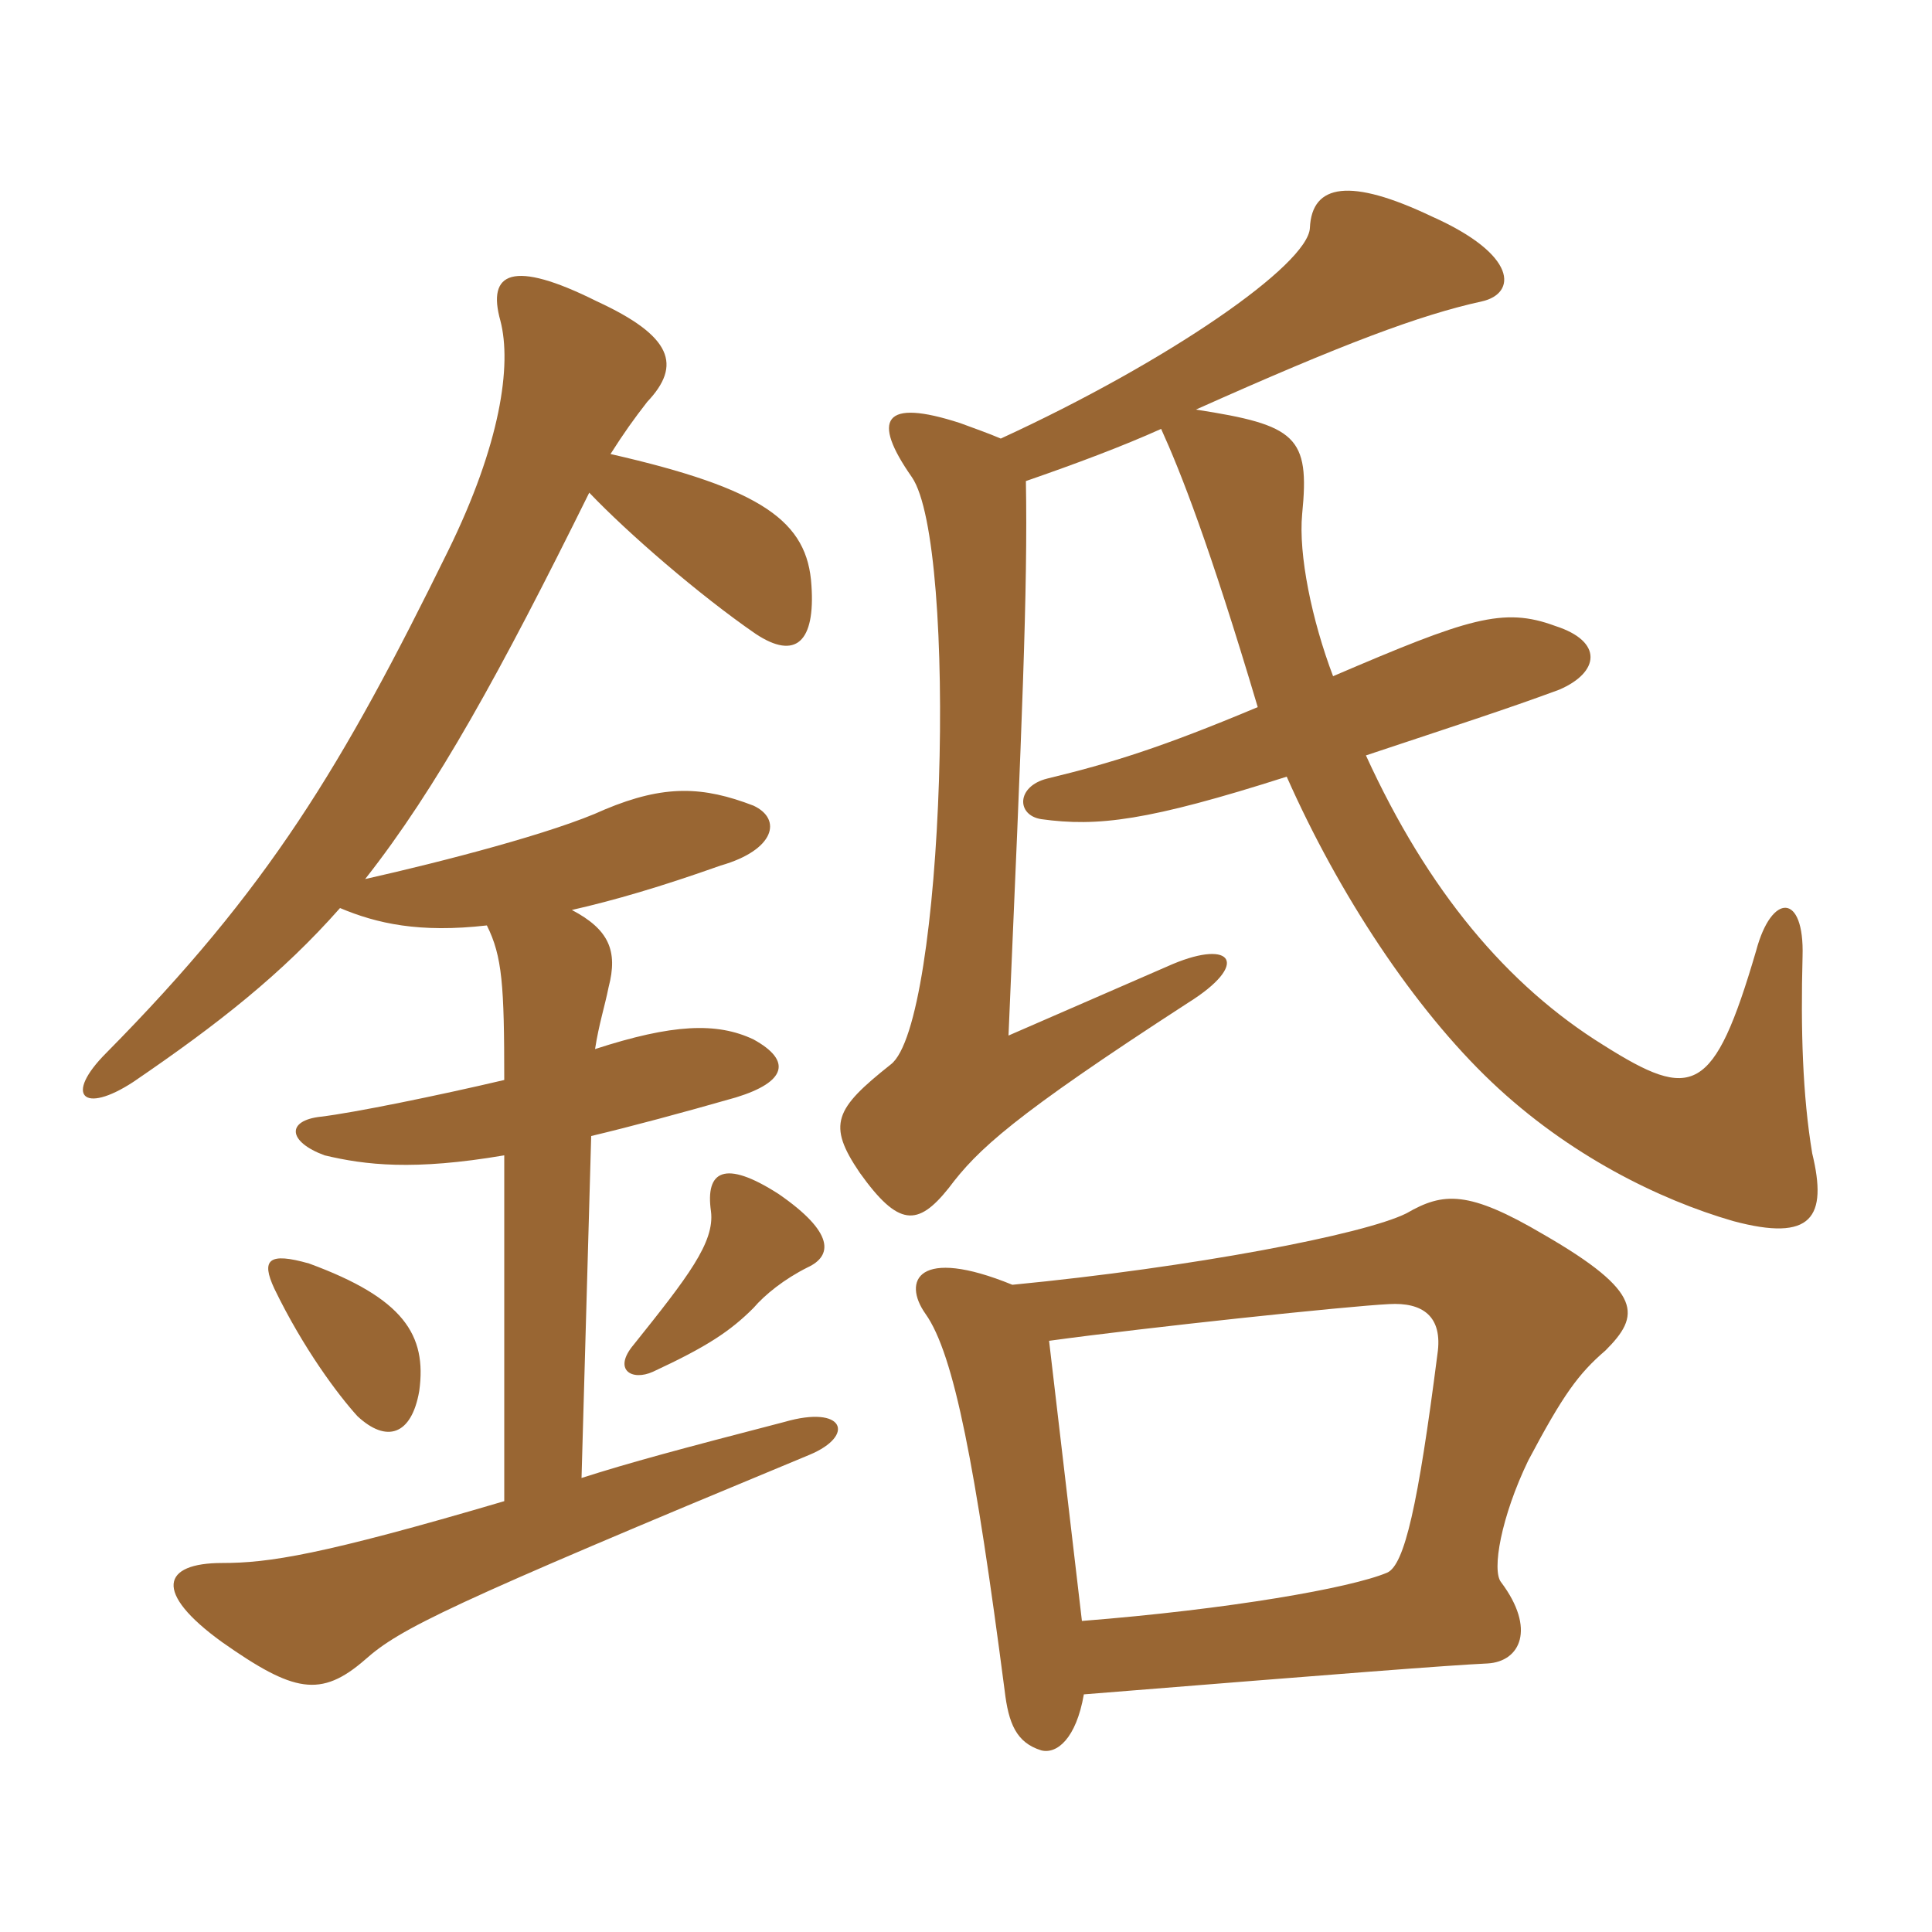 <svg xmlns="http://www.w3.org/2000/svg" xmlns:xlink="http://www.w3.org/1999/xlink" width="150" height="150"><path fill="#996633" padding="10" d="M84.15 131.55C104.70 129.90 112.35 129.30 115.50 129.15C118.05 129 119.25 126.45 116.55 122.85C115.80 121.95 116.55 117.75 118.65 113.40C121.35 108.30 122.55 106.65 124.65 104.85C127.35 102.15 127.65 100.35 119.85 95.85C114 92.40 112.05 92.55 109.20 94.20C105.90 95.85 92.55 98.40 78.60 99.75C71.25 96.75 70.05 99.45 71.85 102C74.10 105.15 75.75 114 78 131.25C78.30 133.80 78.90 135.30 80.85 135.90C82.05 136.20 83.55 135 84.15 131.55ZM81.45 104.10C89.10 103.05 104.70 101.40 107.85 101.25C110.40 101.10 112.05 102.15 111.60 105.15C110.10 116.85 109.05 121.50 107.70 122.10C104.85 123.30 95.40 124.95 84 125.85ZM32.55 108C33.15 103.65 31.35 100.80 24 98.10C20.85 97.20 20.25 97.80 21.30 100.05C23.55 104.70 26.25 108.30 27.75 109.95C30 112.05 31.95 111.45 32.55 108ZM62.70 98.40C64.65 97.50 64.80 95.70 60.45 92.70C56.25 90 54.75 90.90 55.20 94.05C55.50 96.45 53.40 99.15 49.20 104.40C47.55 106.35 49.05 107.25 50.70 106.50C54.90 104.55 56.70 103.35 58.50 101.55C59.40 100.50 60.90 99.30 62.70 98.40ZM47.40 35.25C48.45 33.60 49.20 32.55 50.25 31.20C52.95 28.35 52.20 26.10 46.35 23.40C39.75 20.10 37.80 21.15 38.85 24.90C39.75 28.35 38.85 34.50 34.80 42.75C26.55 59.55 20.85 69 8.25 81.75C4.95 85.05 6.45 86.55 10.35 84C16.95 79.50 21.90 75.60 26.40 70.50C29.25 71.70 32.55 72.45 37.80 71.85C39 74.25 39.15 76.50 39.15 83.85C34.05 85.05 27.45 86.40 24.90 86.70C22.20 87 22.35 88.65 25.20 89.70C28.35 90.45 32.10 90.90 39.15 89.70L39.15 116.55C24.90 120.75 20.85 121.35 17.25 121.35C12.60 121.35 11.85 123.60 17.25 127.50C22.80 131.40 24.90 131.85 28.35 128.85C31.05 126.45 34.65 124.65 62.85 112.95C66.45 111.45 65.55 109.05 60.90 110.40C52.80 112.50 48.90 113.55 45.15 114.75L45.90 88.20C49.05 87.45 52.95 86.40 57.15 85.20C61.05 84 61.50 82.35 58.50 80.70C55.65 79.35 52.20 79.50 46.20 81.45C46.50 79.50 46.95 78.15 47.25 76.65C48 73.80 47.25 72.15 44.40 70.65C47.70 69.90 51.30 68.85 55.95 67.20C60.15 66 60.75 63.60 58.50 62.55C54.60 61.05 51.60 60.90 46.95 62.85C43.05 64.65 34.35 66.90 28.35 68.25C33.90 61.20 38.85 52.20 45.75 38.25C48.75 41.40 54.30 46.20 58.65 49.20C61.80 51.30 63.30 49.80 63 45.45C62.70 40.50 59.25 37.95 47.40 35.25ZM90.15 33.30C91.65 36.60 93.90 42.30 97.65 54.90C90.15 58.05 86.25 59.25 81.30 60.45C78.90 61.05 78.90 63.30 80.85 63.60C85.20 64.20 89.10 63.75 99.90 60.30C103.95 69.45 109.80 78.30 115.80 84C121.80 89.70 128.85 93.15 134.55 94.80C140.70 96.45 141.90 94.50 140.70 89.55C139.95 85.05 139.80 79.95 139.95 74.25C140.10 69.30 137.55 69.30 136.35 73.80C133.05 85.05 131.40 85.50 124.50 81.15C117 76.50 110.85 69.15 106.05 58.65C112.80 56.40 117 55.05 121.05 53.55C124.20 52.20 124.50 49.80 120.75 48.60C116.70 47.10 114 48 103.50 52.50C101.85 48.15 100.80 43.05 101.10 39.90C101.70 33.90 100.65 33 92.85 31.80C104.25 26.70 110.25 24.45 115.05 23.40C117.75 22.80 117.90 19.80 111.15 16.80C104.85 13.80 101.85 14.25 101.70 17.70C101.55 20.55 90.75 28.05 77.70 34.05C76.65 33.60 75.75 33.30 74.55 32.85C68.55 30.90 67.65 32.55 70.80 37.05C74.40 42.30 73.35 79.50 69.15 82.65C64.80 86.10 64.20 87.30 66.75 91.05C69.75 95.25 71.25 95.25 73.65 92.25C75.90 89.25 78.60 86.70 92.25 77.85C97.05 74.85 95.70 72.90 91.05 74.85C87.60 76.35 84.15 77.85 78.30 80.40C79.35 56.10 79.80 45.75 79.65 37.35C83.55 36 87.15 34.65 90.15 33.30Z"/></svg>